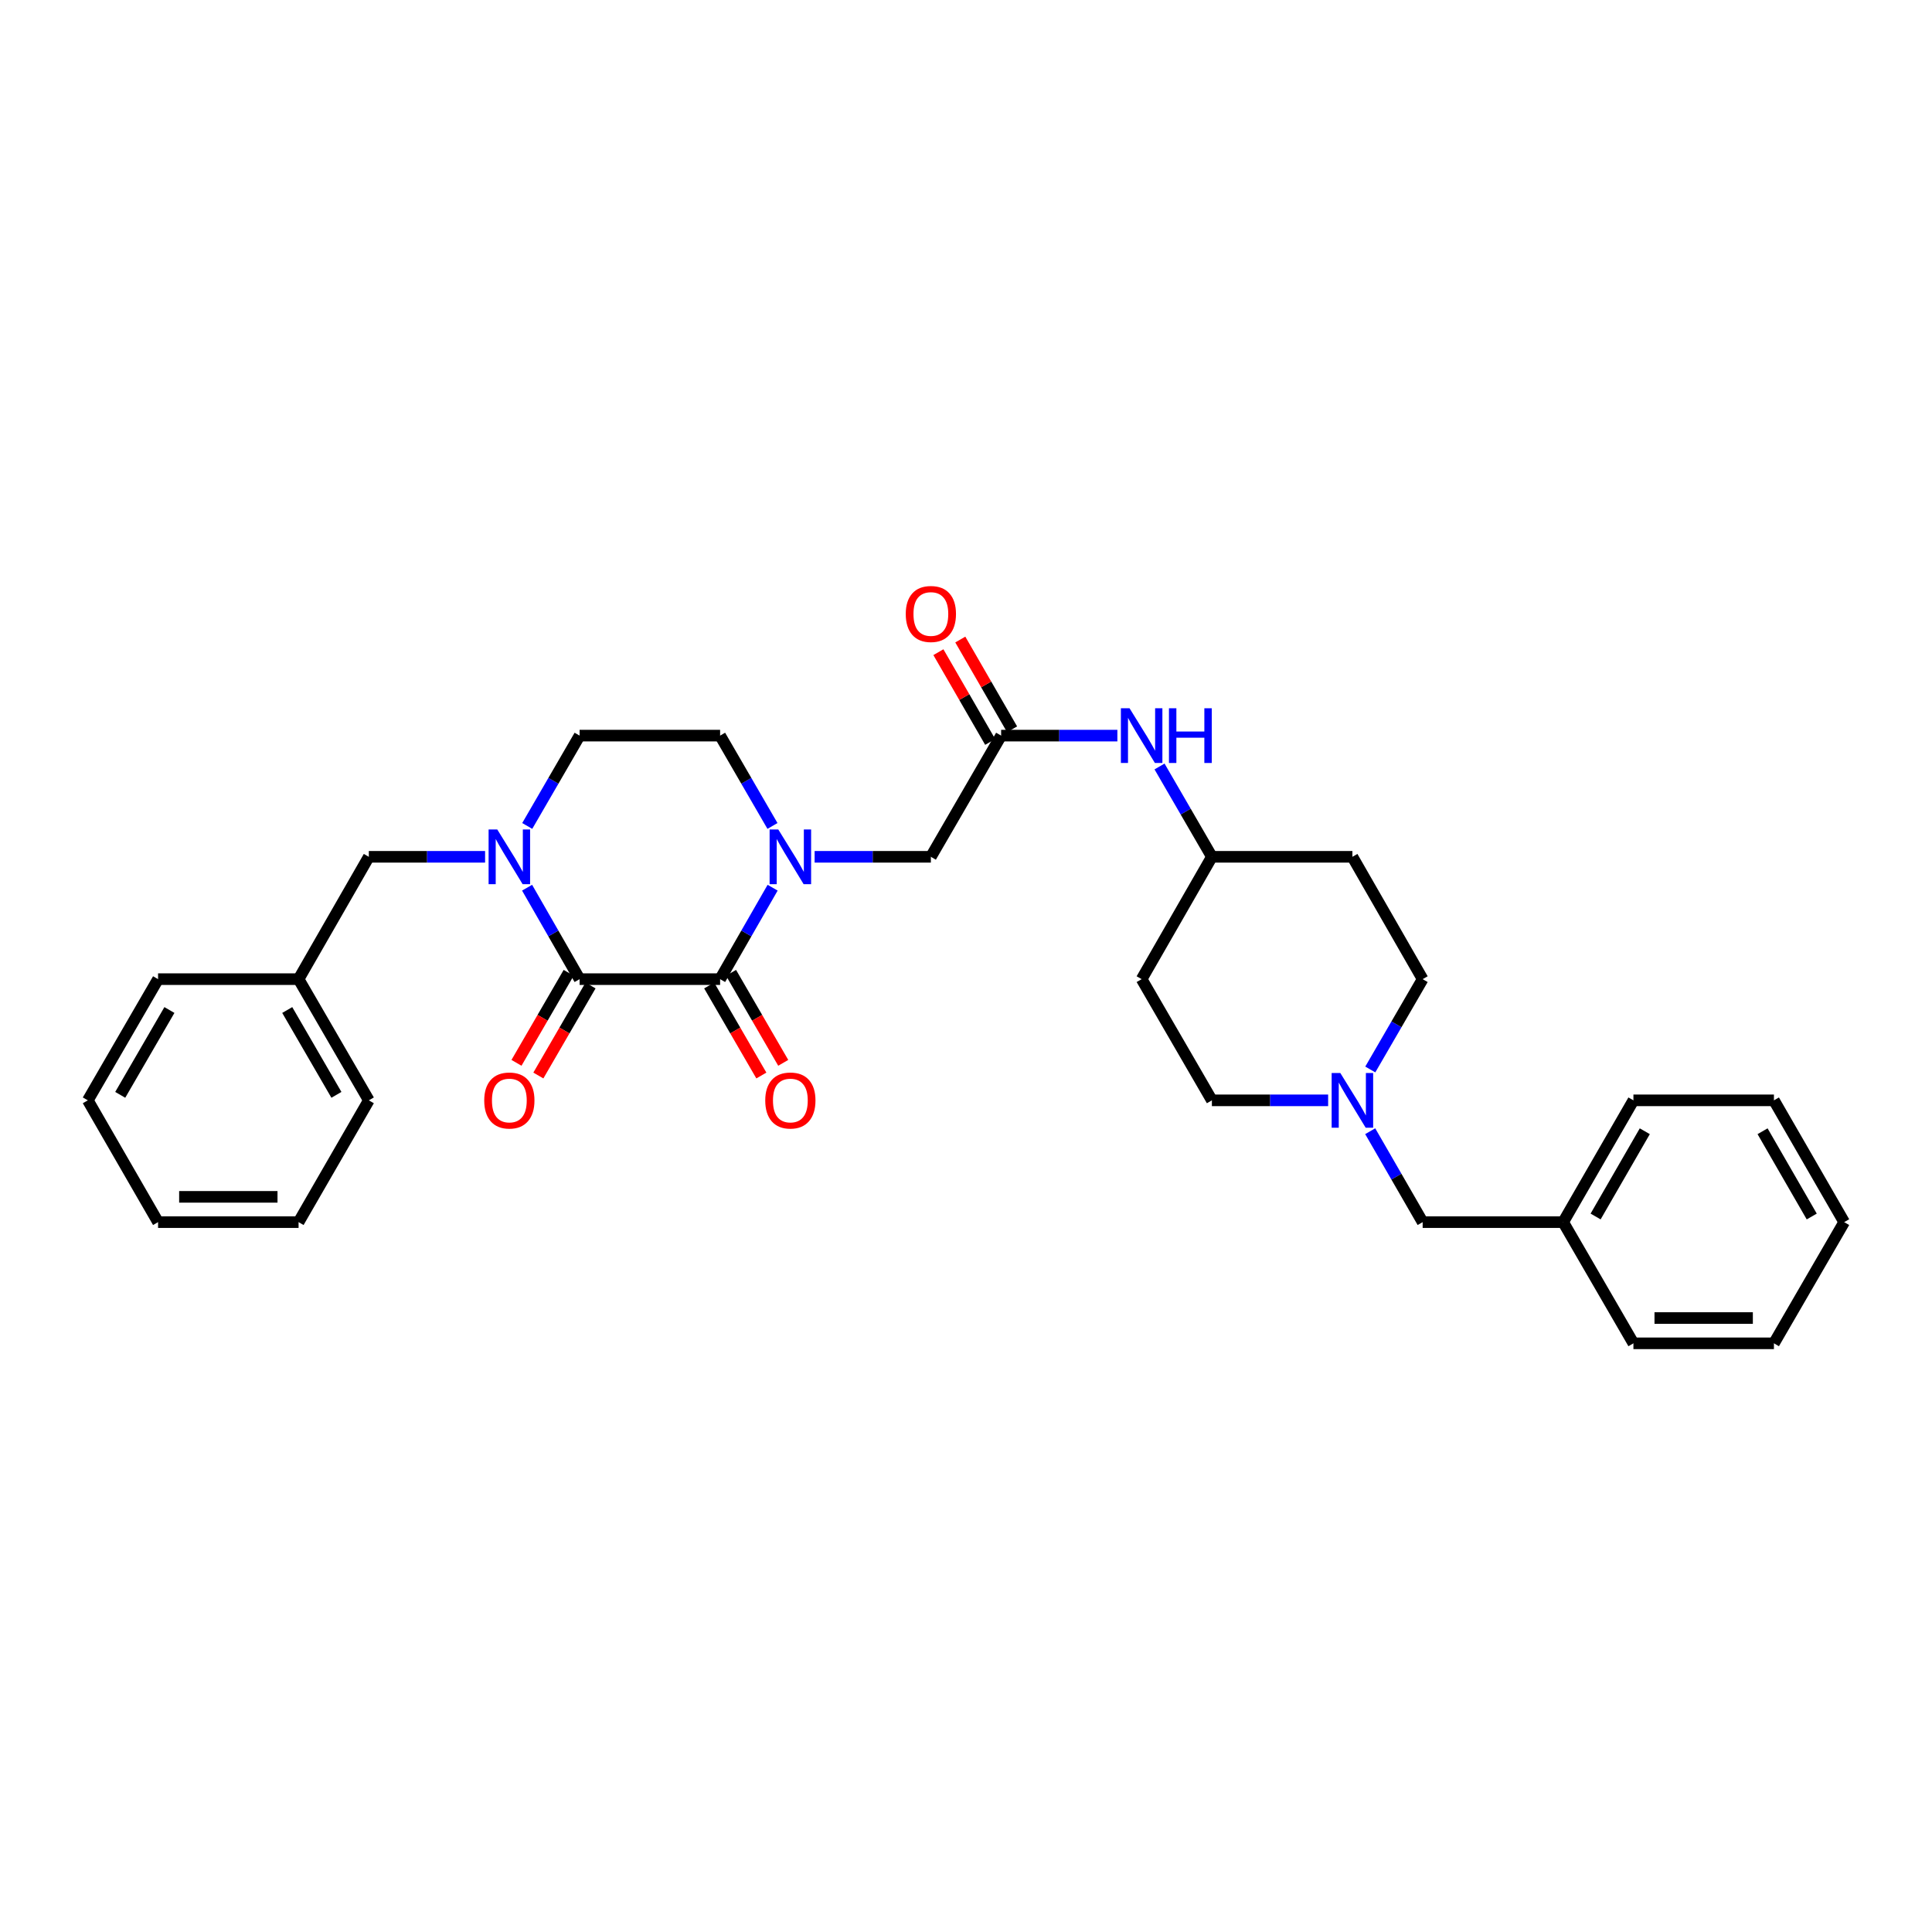 <?xml version='1.0' encoding='iso-8859-1'?>
<svg version='1.1' baseProfile='full'
              xmlns='http://www.w3.org/2000/svg'
                      xmlns:rdkit='http://www.rdkit.org/xml'
                      xmlns:xlink='http://www.w3.org/1999/xlink'
                  xml:space='preserve'
width='1000px' height='1000px' viewBox='0 0 1000 1000'>
<!-- END OF HEADER -->
<rect style='opacity:1.0;fill:#FFFFFF;stroke:none' width='1000' height='1000' x='0' y='0'> </rect>
<path class='bond-0' d='M 300.001,506.807 L 372.727,506.807' style='fill:none;fill-rule:evenodd;stroke:#000000;stroke-width:6px;stroke-linecap:butt;stroke-linejoin:miter;stroke-opacity:1' />
<path class='bond-2' d='M 300.001,506.807 L 286.409,483.138' style='fill:none;fill-rule:evenodd;stroke:#000000;stroke-width:6px;stroke-linecap:butt;stroke-linejoin:miter;stroke-opacity:1' />
<path class='bond-2' d='M 286.409,483.138 L 272.818,459.469' style='fill:none;fill-rule:evenodd;stroke:#0000FF;stroke-width:6px;stroke-linecap:butt;stroke-linejoin:miter;stroke-opacity:1' />
<path class='bond-11' d='M 294.34,503.525 L 280.834,526.823' style='fill:none;fill-rule:evenodd;stroke:#000000;stroke-width:6px;stroke-linecap:butt;stroke-linejoin:miter;stroke-opacity:1' />
<path class='bond-11' d='M 280.834,526.823 L 267.329,550.12' style='fill:none;fill-rule:evenodd;stroke:#FF0000;stroke-width:6px;stroke-linecap:butt;stroke-linejoin:miter;stroke-opacity:1' />
<path class='bond-11' d='M 305.663,510.089 L 292.157,533.387' style='fill:none;fill-rule:evenodd;stroke:#000000;stroke-width:6px;stroke-linecap:butt;stroke-linejoin:miter;stroke-opacity:1' />
<path class='bond-11' d='M 292.157,533.387 L 278.652,556.684' style='fill:none;fill-rule:evenodd;stroke:#FF0000;stroke-width:6px;stroke-linecap:butt;stroke-linejoin:miter;stroke-opacity:1' />
<path class='bond-1' d='M 372.727,506.807 L 386.318,483.138' style='fill:none;fill-rule:evenodd;stroke:#000000;stroke-width:6px;stroke-linecap:butt;stroke-linejoin:miter;stroke-opacity:1' />
<path class='bond-1' d='M 386.318,483.138 L 399.91,459.469' style='fill:none;fill-rule:evenodd;stroke:#0000FF;stroke-width:6px;stroke-linecap:butt;stroke-linejoin:miter;stroke-opacity:1' />
<path class='bond-10' d='M 367.065,510.089 L 380.571,533.387' style='fill:none;fill-rule:evenodd;stroke:#000000;stroke-width:6px;stroke-linecap:butt;stroke-linejoin:miter;stroke-opacity:1' />
<path class='bond-10' d='M 380.571,533.387 L 394.076,556.684' style='fill:none;fill-rule:evenodd;stroke:#FF0000;stroke-width:6px;stroke-linecap:butt;stroke-linejoin:miter;stroke-opacity:1' />
<path class='bond-10' d='M 378.388,503.525 L 391.894,526.823' style='fill:none;fill-rule:evenodd;stroke:#000000;stroke-width:6px;stroke-linecap:butt;stroke-linejoin:miter;stroke-opacity:1' />
<path class='bond-10' d='M 391.894,526.823 L 405.399,550.12' style='fill:none;fill-rule:evenodd;stroke:#FF0000;stroke-width:6px;stroke-linecap:butt;stroke-linejoin:miter;stroke-opacity:1' />
<path class='bond-4' d='M 421.648,443.483 L 451.731,443.483' style='fill:none;fill-rule:evenodd;stroke:#0000FF;stroke-width:6px;stroke-linecap:butt;stroke-linejoin:miter;stroke-opacity:1' />
<path class='bond-4' d='M 451.731,443.483 L 481.815,443.483' style='fill:none;fill-rule:evenodd;stroke:#000000;stroke-width:6px;stroke-linecap:butt;stroke-linejoin:miter;stroke-opacity:1' />
<path class='bond-31' d='M 399.83,427.511 L 386.278,404.133' style='fill:none;fill-rule:evenodd;stroke:#0000FF;stroke-width:6px;stroke-linecap:butt;stroke-linejoin:miter;stroke-opacity:1' />
<path class='bond-31' d='M 386.278,404.133 L 372.727,380.755' style='fill:none;fill-rule:evenodd;stroke:#000000;stroke-width:6px;stroke-linecap:butt;stroke-linejoin:miter;stroke-opacity:1' />
<path class='bond-6' d='M 251.08,443.483 L 220.993,443.483' style='fill:none;fill-rule:evenodd;stroke:#0000FF;stroke-width:6px;stroke-linecap:butt;stroke-linejoin:miter;stroke-opacity:1' />
<path class='bond-6' d='M 220.993,443.483 L 190.906,443.483' style='fill:none;fill-rule:evenodd;stroke:#000000;stroke-width:6px;stroke-linecap:butt;stroke-linejoin:miter;stroke-opacity:1' />
<path class='bond-8' d='M 272.898,427.511 L 286.449,404.133' style='fill:none;fill-rule:evenodd;stroke:#0000FF;stroke-width:6px;stroke-linecap:butt;stroke-linejoin:miter;stroke-opacity:1' />
<path class='bond-8' d='M 286.449,404.133 L 300.001,380.755' style='fill:none;fill-rule:evenodd;stroke:#000000;stroke-width:6px;stroke-linecap:butt;stroke-linejoin:miter;stroke-opacity:1' />
<path class='bond-3' d='M 518.185,380.755 L 481.815,443.483' style='fill:none;fill-rule:evenodd;stroke:#000000;stroke-width:6px;stroke-linecap:butt;stroke-linejoin:miter;stroke-opacity:1' />
<path class='bond-9' d='M 518.185,380.755 L 548.269,380.755' style='fill:none;fill-rule:evenodd;stroke:#000000;stroke-width:6px;stroke-linecap:butt;stroke-linejoin:miter;stroke-opacity:1' />
<path class='bond-9' d='M 548.269,380.755 L 578.352,380.755' style='fill:none;fill-rule:evenodd;stroke:#0000FF;stroke-width:6px;stroke-linecap:butt;stroke-linejoin:miter;stroke-opacity:1' />
<path class='bond-12' d='M 523.853,377.485 L 510.451,354.255' style='fill:none;fill-rule:evenodd;stroke:#000000;stroke-width:6px;stroke-linecap:butt;stroke-linejoin:miter;stroke-opacity:1' />
<path class='bond-12' d='M 510.451,354.255 L 497.049,331.024' style='fill:none;fill-rule:evenodd;stroke:#FF0000;stroke-width:6px;stroke-linecap:butt;stroke-linejoin:miter;stroke-opacity:1' />
<path class='bond-12' d='M 512.517,384.026 L 499.114,360.795' style='fill:none;fill-rule:evenodd;stroke:#000000;stroke-width:6px;stroke-linecap:butt;stroke-linejoin:miter;stroke-opacity:1' />
<path class='bond-12' d='M 499.114,360.795 L 485.712,337.565' style='fill:none;fill-rule:evenodd;stroke:#FF0000;stroke-width:6px;stroke-linecap:butt;stroke-linejoin:miter;stroke-opacity:1' />
<path class='bond-5' d='M 687.441,569.535 L 657.357,569.535' style='fill:none;fill-rule:evenodd;stroke:#0000FF;stroke-width:6px;stroke-linecap:butt;stroke-linejoin:miter;stroke-opacity:1' />
<path class='bond-5' d='M 657.357,569.535 L 627.273,569.535' style='fill:none;fill-rule:evenodd;stroke:#000000;stroke-width:6px;stroke-linecap:butt;stroke-linejoin:miter;stroke-opacity:1' />
<path class='bond-13' d='M 709.216,585.514 L 722.789,609.045' style='fill:none;fill-rule:evenodd;stroke:#0000FF;stroke-width:6px;stroke-linecap:butt;stroke-linejoin:miter;stroke-opacity:1' />
<path class='bond-13' d='M 722.789,609.045 L 736.362,632.575' style='fill:none;fill-rule:evenodd;stroke:#000000;stroke-width:6px;stroke-linecap:butt;stroke-linejoin:miter;stroke-opacity:1' />
<path class='bond-33' d='M 709.258,553.562 L 722.81,530.185' style='fill:none;fill-rule:evenodd;stroke:#0000FF;stroke-width:6px;stroke-linecap:butt;stroke-linejoin:miter;stroke-opacity:1' />
<path class='bond-33' d='M 722.81,530.185 L 736.362,506.807' style='fill:none;fill-rule:evenodd;stroke:#000000;stroke-width:6px;stroke-linecap:butt;stroke-linejoin:miter;stroke-opacity:1' />
<path class='bond-19' d='M 190.906,443.483 L 154.543,506.807' style='fill:none;fill-rule:evenodd;stroke:#000000;stroke-width:6px;stroke-linecap:butt;stroke-linejoin:miter;stroke-opacity:1' />
<path class='bond-7' d='M 372.727,380.755 L 300.001,380.755' style='fill:none;fill-rule:evenodd;stroke:#000000;stroke-width:6px;stroke-linecap:butt;stroke-linejoin:miter;stroke-opacity:1' />
<path class='bond-16' d='M 600.17,396.728 L 613.722,420.106' style='fill:none;fill-rule:evenodd;stroke:#0000FF;stroke-width:6px;stroke-linecap:butt;stroke-linejoin:miter;stroke-opacity:1' />
<path class='bond-16' d='M 613.722,420.106 L 627.273,443.483' style='fill:none;fill-rule:evenodd;stroke:#000000;stroke-width:6px;stroke-linecap:butt;stroke-linejoin:miter;stroke-opacity:1' />
<path class='bond-20' d='M 736.362,632.575 L 809.094,632.575' style='fill:none;fill-rule:evenodd;stroke:#000000;stroke-width:6px;stroke-linecap:butt;stroke-linejoin:miter;stroke-opacity:1' />
<path class='bond-14' d='M 699.999,443.483 L 627.273,443.483' style='fill:none;fill-rule:evenodd;stroke:#000000;stroke-width:6px;stroke-linecap:butt;stroke-linejoin:miter;stroke-opacity:1' />
<path class='bond-17' d='M 699.999,443.483 L 736.362,506.807' style='fill:none;fill-rule:evenodd;stroke:#000000;stroke-width:6px;stroke-linecap:butt;stroke-linejoin:miter;stroke-opacity:1' />
<path class='bond-15' d='M 590.911,506.807 L 627.273,443.483' style='fill:none;fill-rule:evenodd;stroke:#000000;stroke-width:6px;stroke-linecap:butt;stroke-linejoin:miter;stroke-opacity:1' />
<path class='bond-18' d='M 590.911,506.807 L 627.273,569.535' style='fill:none;fill-rule:evenodd;stroke:#000000;stroke-width:6px;stroke-linecap:butt;stroke-linejoin:miter;stroke-opacity:1' />
<path class='bond-21' d='M 154.543,506.807 L 190.906,569.535' style='fill:none;fill-rule:evenodd;stroke:#000000;stroke-width:6px;stroke-linecap:butt;stroke-linejoin:miter;stroke-opacity:1' />
<path class='bond-21' d='M 148.674,522.78 L 174.128,566.69' style='fill:none;fill-rule:evenodd;stroke:#000000;stroke-width:6px;stroke-linecap:butt;stroke-linejoin:miter;stroke-opacity:1' />
<path class='bond-22' d='M 154.543,506.807 L 81.817,506.807' style='fill:none;fill-rule:evenodd;stroke:#000000;stroke-width:6px;stroke-linecap:butt;stroke-linejoin:miter;stroke-opacity:1' />
<path class='bond-23' d='M 809.094,632.575 L 845.457,569.535' style='fill:none;fill-rule:evenodd;stroke:#000000;stroke-width:6px;stroke-linecap:butt;stroke-linejoin:miter;stroke-opacity:1' />
<path class='bond-23' d='M 825.886,629.659 L 851.34,585.53' style='fill:none;fill-rule:evenodd;stroke:#000000;stroke-width:6px;stroke-linecap:butt;stroke-linejoin:miter;stroke-opacity:1' />
<path class='bond-24' d='M 809.094,632.575 L 845.457,695.303' style='fill:none;fill-rule:evenodd;stroke:#000000;stroke-width:6px;stroke-linecap:butt;stroke-linejoin:miter;stroke-opacity:1' />
<path class='bond-26' d='M 190.906,569.535 L 154.543,632.575' style='fill:none;fill-rule:evenodd;stroke:#000000;stroke-width:6px;stroke-linecap:butt;stroke-linejoin:miter;stroke-opacity:1' />
<path class='bond-25' d='M 81.817,506.807 L 45.455,569.535' style='fill:none;fill-rule:evenodd;stroke:#000000;stroke-width:6px;stroke-linecap:butt;stroke-linejoin:miter;stroke-opacity:1' />
<path class='bond-25' d='M 87.686,522.78 L 62.232,566.69' style='fill:none;fill-rule:evenodd;stroke:#000000;stroke-width:6px;stroke-linecap:butt;stroke-linejoin:miter;stroke-opacity:1' />
<path class='bond-28' d='M 845.457,569.535 L 918.183,569.535' style='fill:none;fill-rule:evenodd;stroke:#000000;stroke-width:6px;stroke-linecap:butt;stroke-linejoin:miter;stroke-opacity:1' />
<path class='bond-27' d='M 845.457,695.303 L 918.183,695.303' style='fill:none;fill-rule:evenodd;stroke:#000000;stroke-width:6px;stroke-linecap:butt;stroke-linejoin:miter;stroke-opacity:1' />
<path class='bond-27' d='M 856.366,682.215 L 907.274,682.215' style='fill:none;fill-rule:evenodd;stroke:#000000;stroke-width:6px;stroke-linecap:butt;stroke-linejoin:miter;stroke-opacity:1' />
<path class='bond-29' d='M 45.455,569.535 L 81.817,632.575' style='fill:none;fill-rule:evenodd;stroke:#000000;stroke-width:6px;stroke-linecap:butt;stroke-linejoin:miter;stroke-opacity:1' />
<path class='bond-32' d='M 154.543,632.575 L 81.817,632.575' style='fill:none;fill-rule:evenodd;stroke:#000000;stroke-width:6px;stroke-linecap:butt;stroke-linejoin:miter;stroke-opacity:1' />
<path class='bond-32' d='M 143.634,619.487 L 92.726,619.487' style='fill:none;fill-rule:evenodd;stroke:#000000;stroke-width:6px;stroke-linecap:butt;stroke-linejoin:miter;stroke-opacity:1' />
<path class='bond-30' d='M 918.183,695.303 L 954.545,632.575' style='fill:none;fill-rule:evenodd;stroke:#000000;stroke-width:6px;stroke-linecap:butt;stroke-linejoin:miter;stroke-opacity:1' />
<path class='bond-34' d='M 918.183,569.535 L 954.545,632.575' style='fill:none;fill-rule:evenodd;stroke:#000000;stroke-width:6px;stroke-linecap:butt;stroke-linejoin:miter;stroke-opacity:1' />
<path class='bond-34' d='M 912.3,585.53 L 937.754,629.659' style='fill:none;fill-rule:evenodd;stroke:#000000;stroke-width:6px;stroke-linecap:butt;stroke-linejoin:miter;stroke-opacity:1' />
<path  class='atom-2' d='M 402.829 429.323
L 412.109 444.323
Q 413.029 445.803, 414.509 448.483
Q 415.989 451.163, 416.069 451.323
L 416.069 429.323
L 419.829 429.323
L 419.829 457.643
L 415.949 457.643
L 405.989 441.243
Q 404.829 439.323, 403.589 437.123
Q 402.389 434.923, 402.029 434.243
L 402.029 457.643
L 398.349 457.643
L 398.349 429.323
L 402.829 429.323
' fill='#0000FF'/>
<path  class='atom-3' d='M 257.378 429.323
L 266.658 444.323
Q 267.578 445.803, 269.058 448.483
Q 270.538 451.163, 270.618 451.323
L 270.618 429.323
L 274.378 429.323
L 274.378 457.643
L 270.498 457.643
L 260.538 441.243
Q 259.378 439.323, 258.138 437.123
Q 256.938 434.923, 256.578 434.243
L 256.578 457.643
L 252.898 457.643
L 252.898 429.323
L 257.378 429.323
' fill='#0000FF'/>
<path  class='atom-6' d='M 693.739 555.375
L 703.019 570.375
Q 703.939 571.855, 705.419 574.535
Q 706.899 577.215, 706.979 577.375
L 706.979 555.375
L 710.739 555.375
L 710.739 583.695
L 706.859 583.695
L 696.899 567.295
Q 695.739 565.375, 694.499 563.175
Q 693.299 560.975, 692.939 560.295
L 692.939 583.695
L 689.259 583.695
L 689.259 555.375
L 693.739 555.375
' fill='#0000FF'/>
<path  class='atom-10' d='M 584.651 366.595
L 593.931 381.595
Q 594.851 383.075, 596.331 385.755
Q 597.811 388.435, 597.891 388.595
L 597.891 366.595
L 601.651 366.595
L 601.651 394.915
L 597.771 394.915
L 587.811 378.515
Q 586.651 376.595, 585.411 374.395
Q 584.211 372.195, 583.851 371.515
L 583.851 394.915
L 580.171 394.915
L 580.171 366.595
L 584.651 366.595
' fill='#0000FF'/>
<path  class='atom-10' d='M 605.051 366.595
L 608.891 366.595
L 608.891 378.635
L 623.371 378.635
L 623.371 366.595
L 627.211 366.595
L 627.211 394.915
L 623.371 394.915
L 623.371 381.835
L 608.891 381.835
L 608.891 394.915
L 605.051 394.915
L 605.051 366.595
' fill='#0000FF'/>
<path  class='atom-11' d='M 396.089 569.615
Q 396.089 562.815, 399.449 559.015
Q 402.809 555.215, 409.089 555.215
Q 415.369 555.215, 418.729 559.015
Q 422.089 562.815, 422.089 569.615
Q 422.089 576.495, 418.689 580.415
Q 415.289 584.295, 409.089 584.295
Q 402.849 584.295, 399.449 580.415
Q 396.089 576.535, 396.089 569.615
M 409.089 581.095
Q 413.409 581.095, 415.729 578.215
Q 418.089 575.295, 418.089 569.615
Q 418.089 564.055, 415.729 561.255
Q 413.409 558.415, 409.089 558.415
Q 404.769 558.415, 402.409 561.215
Q 400.089 564.015, 400.089 569.615
Q 400.089 575.335, 402.409 578.215
Q 404.769 581.095, 409.089 581.095
' fill='#FF0000'/>
<path  class='atom-12' d='M 250.638 569.615
Q 250.638 562.815, 253.998 559.015
Q 257.358 555.215, 263.638 555.215
Q 269.918 555.215, 273.278 559.015
Q 276.638 562.815, 276.638 569.615
Q 276.638 576.495, 273.238 580.415
Q 269.838 584.295, 263.638 584.295
Q 257.398 584.295, 253.998 580.415
Q 250.638 576.535, 250.638 569.615
M 263.638 581.095
Q 267.958 581.095, 270.278 578.215
Q 272.638 575.295, 272.638 569.615
Q 272.638 564.055, 270.278 561.255
Q 267.958 558.415, 263.638 558.415
Q 259.318 558.415, 256.958 561.215
Q 254.638 564.015, 254.638 569.615
Q 254.638 575.335, 256.958 578.215
Q 259.318 581.095, 263.638 581.095
' fill='#FF0000'/>
<path  class='atom-13' d='M 468.815 317.795
Q 468.815 310.995, 472.175 307.195
Q 475.535 303.395, 481.815 303.395
Q 488.095 303.395, 491.455 307.195
Q 494.815 310.995, 494.815 317.795
Q 494.815 324.675, 491.415 328.595
Q 488.015 332.475, 481.815 332.475
Q 475.575 332.475, 472.175 328.595
Q 468.815 324.715, 468.815 317.795
M 481.815 329.275
Q 486.135 329.275, 488.455 326.395
Q 490.815 323.475, 490.815 317.795
Q 490.815 312.235, 488.455 309.435
Q 486.135 306.595, 481.815 306.595
Q 477.495 306.595, 475.135 309.395
Q 472.815 312.195, 472.815 317.795
Q 472.815 323.515, 475.135 326.395
Q 477.495 329.275, 481.815 329.275
' fill='#FF0000'/>
</svg>

